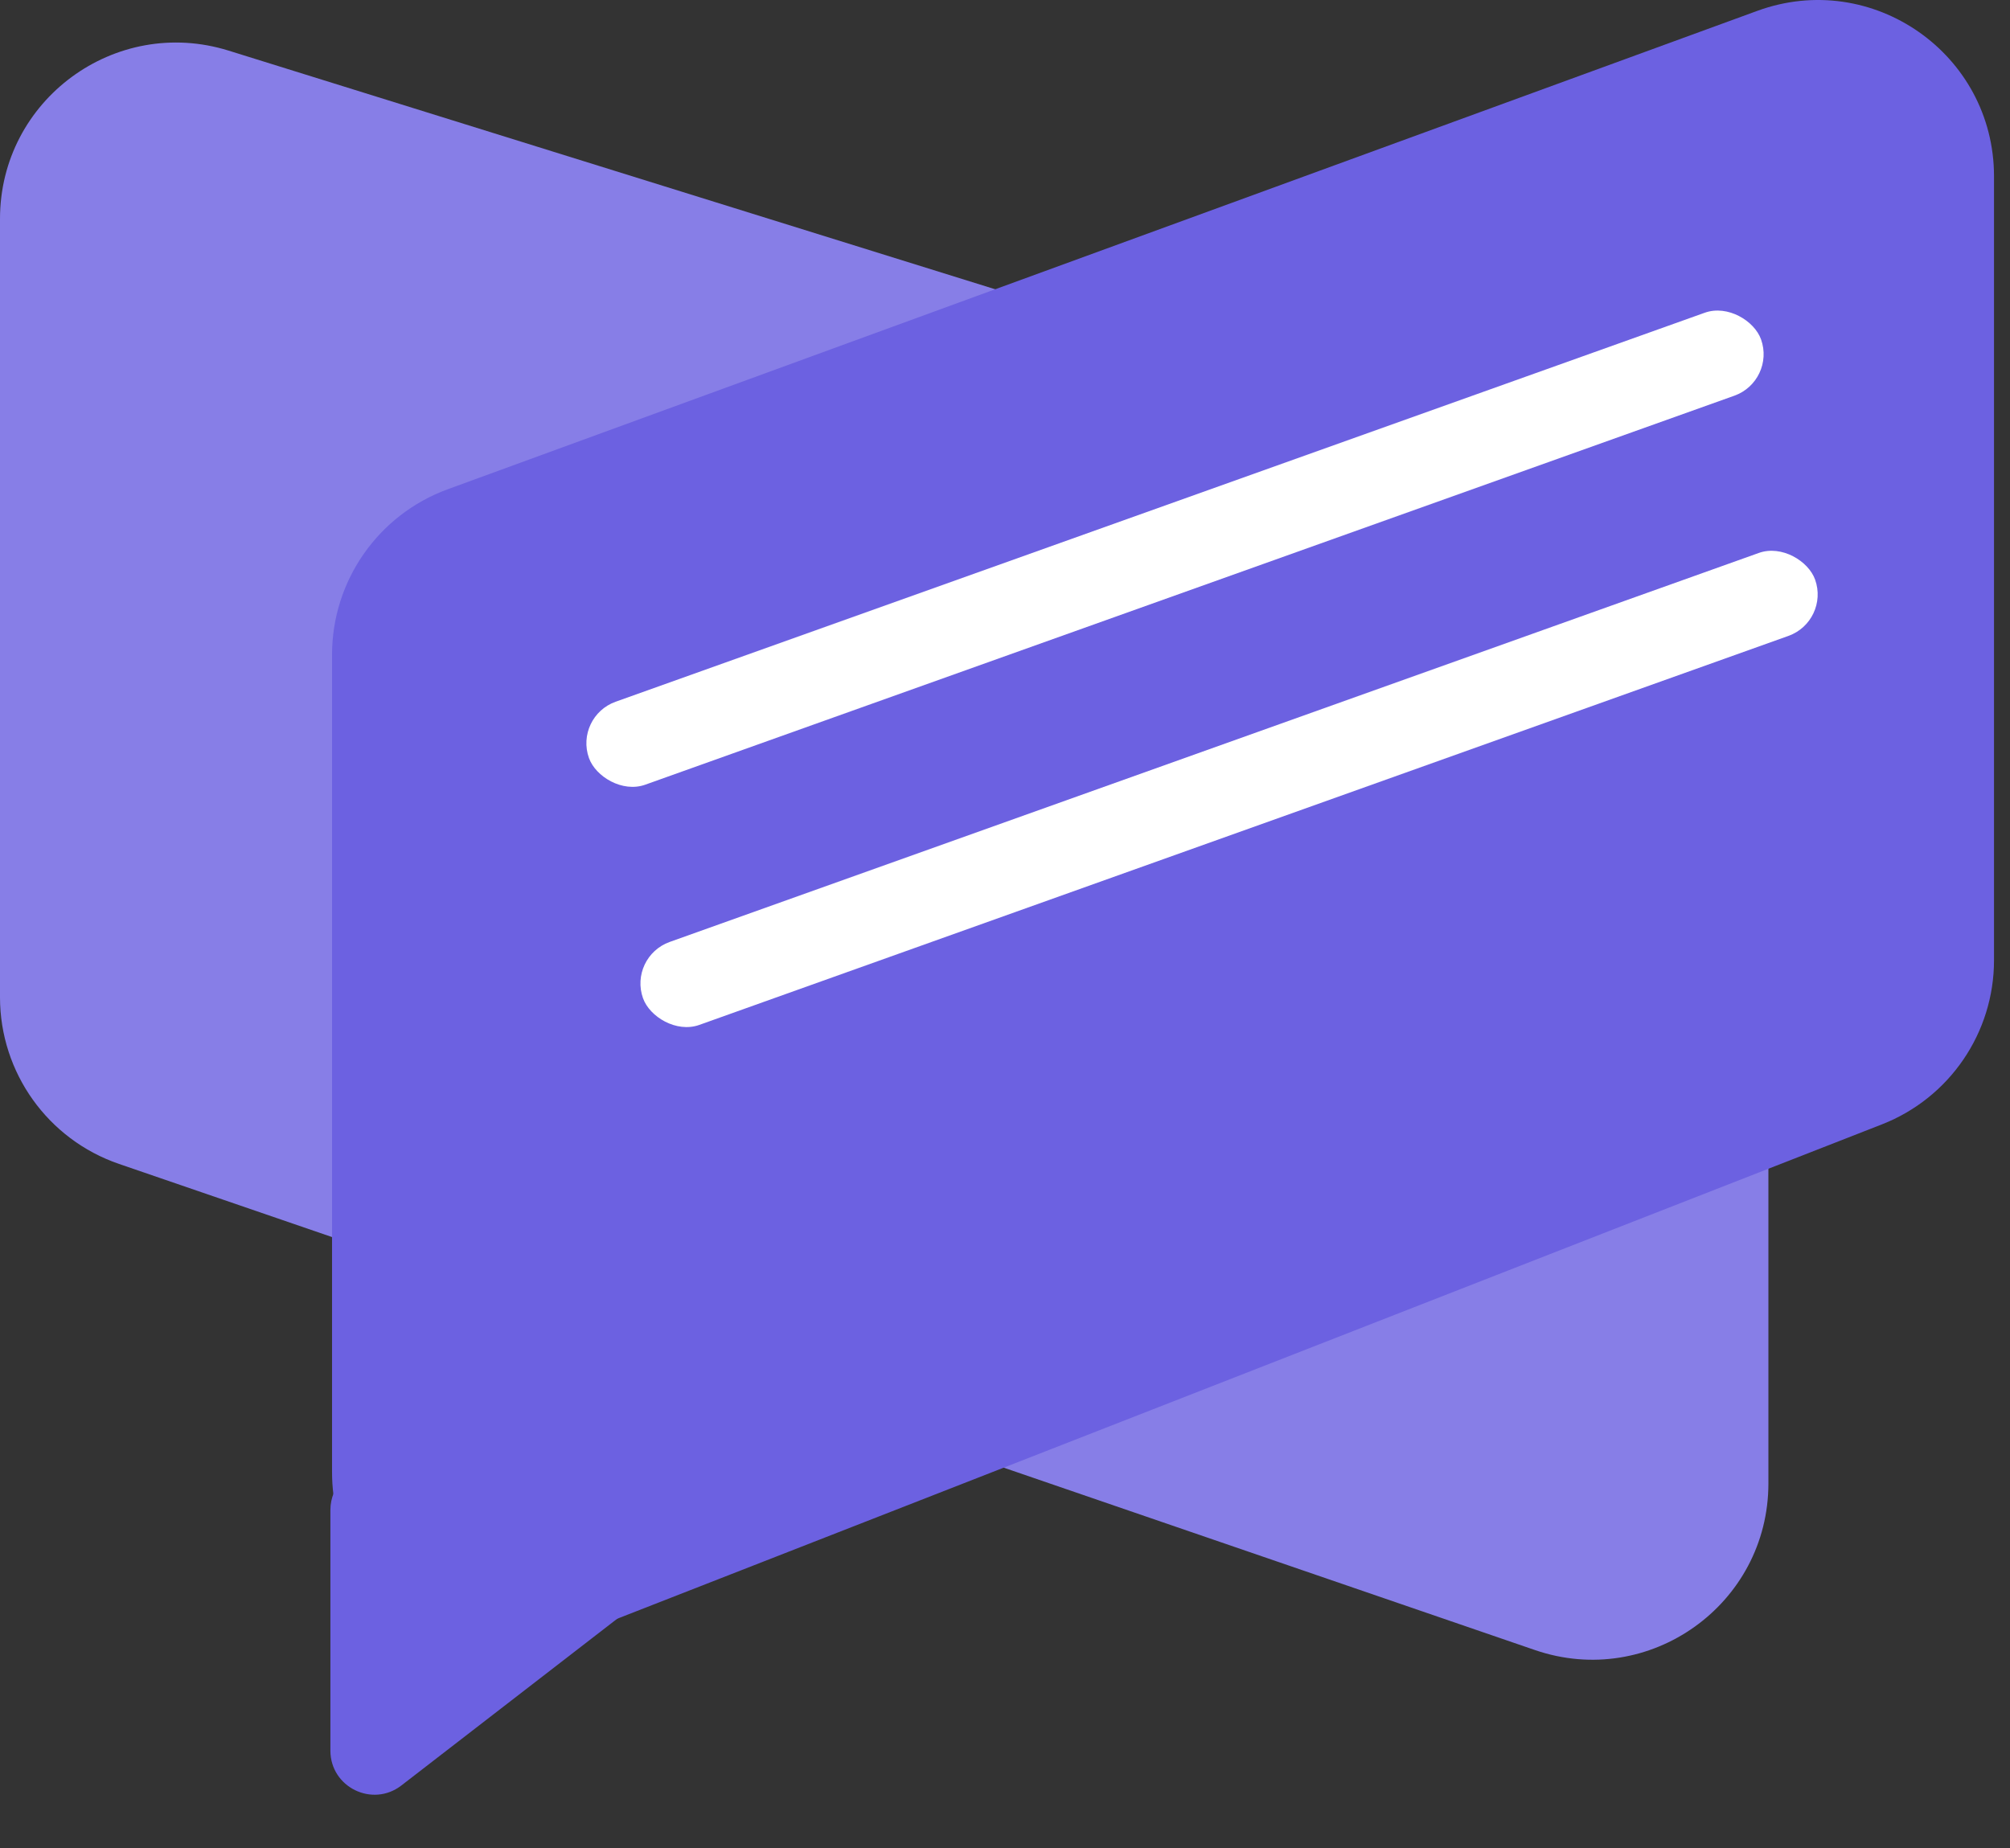 <svg width="112" height="103" viewBox="0 0 112 103" fill="none" xmlns="http://www.w3.org/2000/svg">
<rect x="0" y="0" width="112" height="103" fill="#333333" stroke="none"/>
<path d="M85.53 91.963C91.904 94.152 98.538 89.416 98.538 82.676V36.765C98.538 32.467 95.743 28.668 91.639 27.39L12.738 2.821C6.417 0.853 7.29212e-08 5.576 6.32675e-08 12.196L0 55.582C-6.11548e-09 59.776 2.664 63.507 6.63 64.869L85.53 91.963Z" fill="#877EE7"/>
<path d="M97.92 0.605C104.327 -1.736 111.109 3.007 111.109 9.827V53.519C111.109 57.562 108.631 61.191 104.866 62.664L31.896 91.193C25.457 93.71 18.502 88.962 18.502 82.048L18.502 36.49C18.502 32.366 21.078 28.682 24.951 27.267L97.92 0.605Z" fill="#6C61E1"/>
<path d="M18.41 97.567C18.41 99.607 20.753 100.757 22.366 99.51L39.722 86.099C41.575 84.667 40.562 81.701 38.221 81.701H20.865C19.509 81.701 18.41 82.8 18.41 84.156V97.567Z" fill="#6C61E1"/>
<rect x="31.992" y="39.936" width="69.353" height="4.909" rx="2.455" transform="rotate(-19.659 31.992 39.936)" fill="white"/>
<rect x="35.004" y="53.324" width="69.353" height="4.909" rx="2.455" transform="rotate(-19.659 35.004 53.324)" fill="white"/>
</svg>

